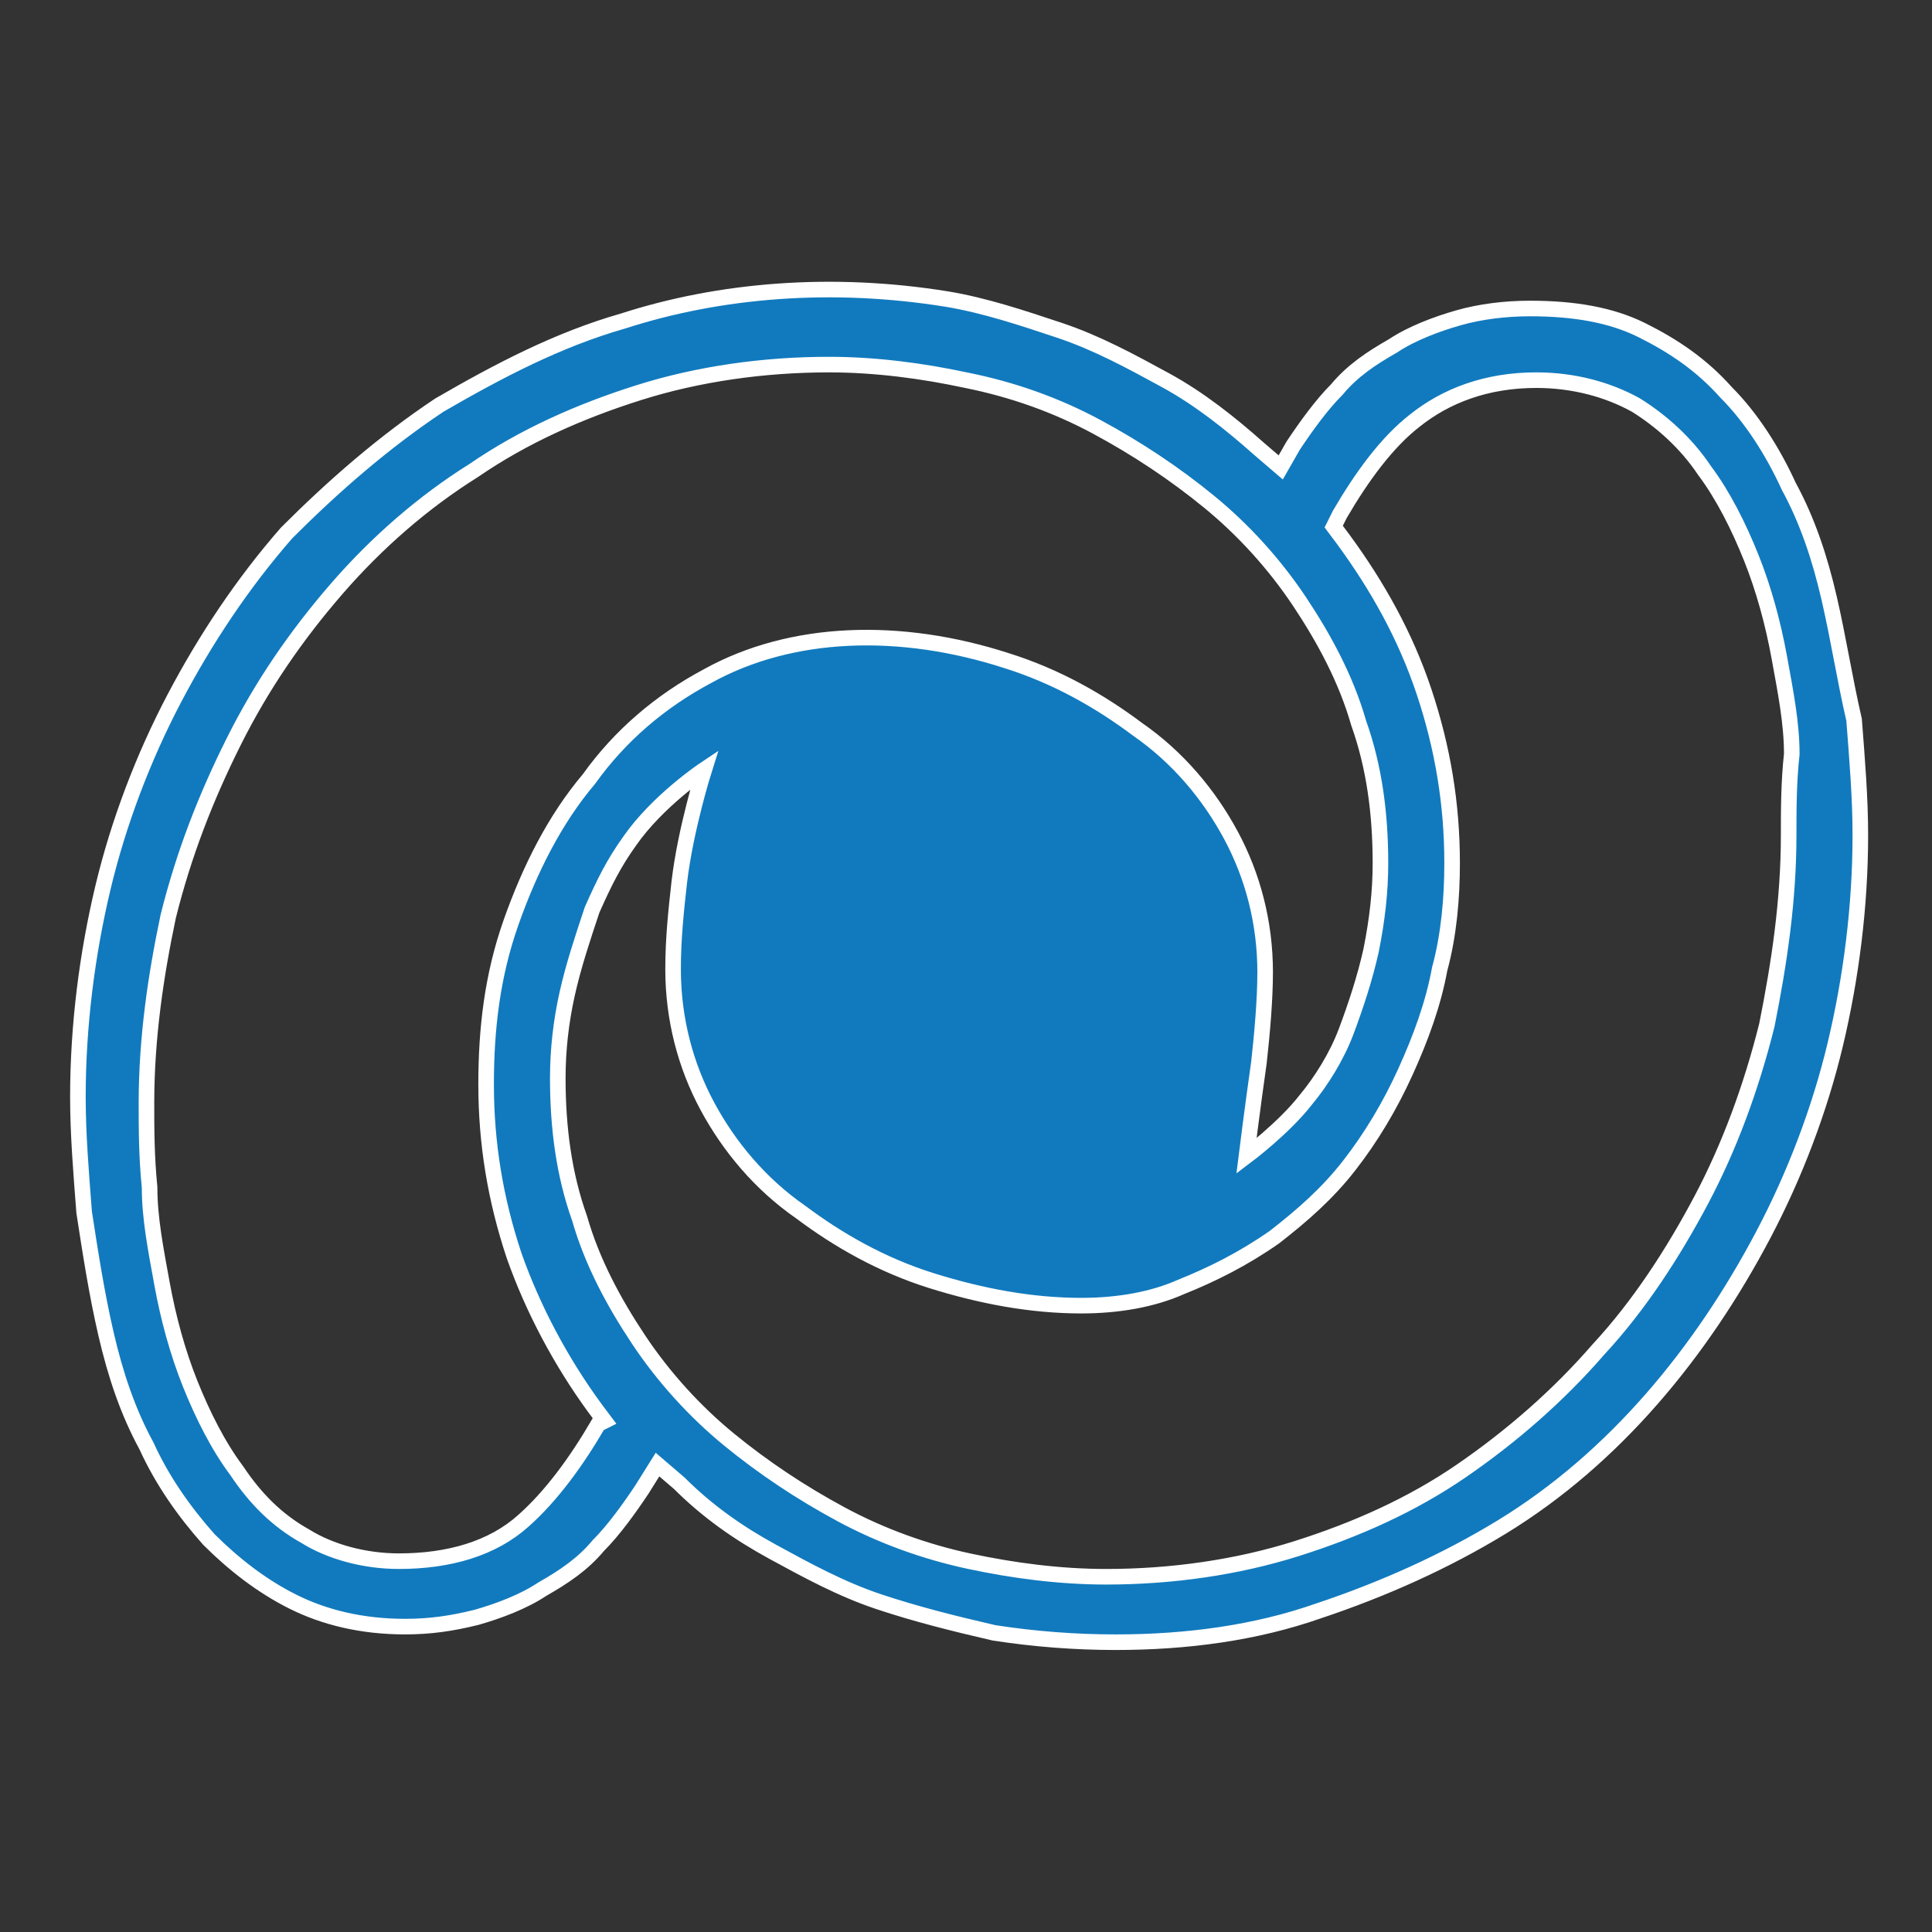<?xml version="1.0" encoding="utf-8"?>
<!-- Generator: Adobe Illustrator 27.8.0, SVG Export Plug-In . SVG Version: 6.00 Build 0)  -->
<svg version="1.1" id="Layer_1" xmlns="http://www.w3.org/2000/svg" xmlns:xlink="http://www.w3.org/1999/xlink" x="0px" y="0px"
	 width="62px" height="62px" viewBox="0 0 62 62" style="enable-background:new 0 0 62 62;" xml:space="preserve">
<rect x="0" y="0" width="62" height="62" fill="#333333" stroke="none"/>
<style type="text/css">
	.st0{fill:#117ABE;}
	.st1{fill:#117ABE;stroke:#117ABE;stroke-width:0.1;stroke-miterlimit:10;}
	.st2{fill:#117ABE;stroke:#FFFFFF;stroke-width:0.5;stroke-miterlimit:10;}
</style>
<g>
	<path class="st2" d="M58.7,19.2c-0.3-1.3-0.7-2.5-1.3-3.6c-0.5-1.1-1.2-2.2-2-3c-0.8-0.9-1.7-1.5-2.7-2c-1-0.5-2.2-0.7-3.6-0.7
		c-0.8,0-1.6,0.1-2.3,0.3c-0.7,0.2-1.5,0.5-2.1,0.9c-0.7,0.4-1.3,0.8-1.8,1.4c-0.5,0.5-1,1.2-1.4,1.8L41.1,15l-0.7-0.6
		c-0.9-0.8-1.9-1.6-3-2.2c-1.1-0.6-2.2-1.2-3.4-1.6c-1.2-0.4-2.4-0.8-3.6-1c-3.7-0.6-7.3-0.3-10.4,0.7c-2.1,0.6-4,1.6-5.9,2.7
		c-1.8,1.2-3.4,2.6-4.9,4.1c-1.4,1.6-2.6,3.4-3.6,5.3c-1,1.9-1.8,4-2.3,6.1c-0.5,2.1-0.8,4.4-0.8,6.7c0,1.2,0.1,2.4,0.2,3.7
		c0.2,1.3,0.4,2.6,0.7,3.9c0.3,1.3,0.7,2.5,1.3,3.6c0.5,1.1,1.2,2.1,2,3c0.8,0.8,1.7,1.5,2.7,2c1,0.5,2.2,0.8,3.6,0.8
		c0.8,0,1.5-0.1,2.3-0.3c0.7-0.2,1.5-0.5,2.1-0.9c0.7-0.4,1.3-0.8,1.8-1.4c0.5-0.5,1-1.2,1.4-1.8l0.5-0.8l0.7,0.6
		c0.9,0.9,1.9,1.6,3,2.2c1.1,0.6,2.2,1.2,3.4,1.6c1.2,0.4,2.4,0.7,3.7,1c1.3,0.2,2.6,0.3,3.9,0.3c2.3,0,4.5-0.3,6.5-1
		c2.1-0.7,4.1-1.6,5.9-2.7c1.8-1.1,3.4-2.5,4.8-4.1c1.4-1.6,2.6-3.4,3.6-5.3c1-1.9,1.8-4,2.3-6.1c0.5-2.1,0.8-4.4,0.8-6.7
		c0-1.2-0.1-2.4-0.2-3.7C59.2,21.8,59,20.5,58.7,19.2z M19.2,45.7c-0.7,1.2-1.5,2.3-2.4,3.1c-1,0.9-2.4,1.3-4,1.3
		c-1.1,0-2.2-0.3-3-0.8c-0.9-0.5-1.6-1.2-2.2-2.1c-0.6-0.8-1.1-1.8-1.5-2.8c-0.4-1-0.7-2.1-0.9-3.2c-0.2-1.1-0.4-2.1-0.4-3.1
		c-0.1-1-0.1-1.9-0.1-2.7c0-2.1,0.3-4.1,0.7-6c0.5-2,1.2-3.8,2.1-5.6c0.9-1.8,2-3.4,3.3-4.9c1.3-1.5,2.8-2.8,4.4-3.8
		c1.6-1.1,3.4-1.9,5.3-2.5c1.9-0.6,4-0.9,6.1-0.9c1.5,0,3,0.2,4.4,0.5c1.5,0.3,2.9,0.8,4.2,1.5c1.3,0.7,2.5,1.5,3.6,2.4
		c1.1,0.9,2.1,2,2.9,3.2c0.8,1.2,1.5,2.5,1.9,3.9c0.5,1.4,0.7,2.9,0.7,4.5c0,0.9-0.1,1.8-0.3,2.8c-0.2,0.9-0.5,1.8-0.8,2.6
		c-0.3,0.8-0.8,1.6-1.3,2.2c-0.7,0.9-1.9,1.8-1.9,1.8s0.2-1.6,0.4-3c0.1-0.9,0.2-2,0.2-2.9c0-1.6-0.4-3.1-1.1-4.4
		c-0.7-1.3-1.7-2.5-3-3.4c-1.2-0.9-2.6-1.7-4.2-2.2c-3.4-1.1-6.9-1-9.6,0.5c-1.5,0.8-2.8,1.9-3.8,3.3c-1.1,1.3-1.9,2.9-2.5,4.6
		c-0.6,1.7-0.8,3.4-0.8,5.2c0,1.9,0.3,3.7,0.9,5.5c0.6,1.7,1.5,3.4,2.6,4.9l0.3,0.4L19.2,45.7z M57.4,26.8c0,2.1-0.3,4.1-0.7,6.1
		c-0.5,2-1.2,3.9-2.1,5.6c-0.9,1.7-2,3.4-3.3,4.8c-1.3,1.5-2.8,2.8-4.4,3.9c-1.6,1.1-3.4,1.9-5.3,2.5c-1.9,0.6-4,0.9-6.1,0.9
		c-1.5,0-3-0.2-4.4-0.5c-1.4-0.3-2.8-0.8-4.1-1.5c-1.3-0.7-2.5-1.5-3.6-2.4c-1.1-0.9-2.1-2-2.9-3.2c-0.8-1.2-1.5-2.5-1.9-3.9
		c-0.5-1.4-0.7-2.9-0.7-4.5c0-0.9,0.1-1.8,0.3-2.7c0.2-0.9,0.5-1.8,0.8-2.7c0.4-0.9,0.7-1.5,1.2-2.2c0.9-1.3,2.4-2.3,2.4-2.3
		s-0.6,1.9-0.8,3.6c-0.1,0.9-0.2,1.8-0.2,2.8c0,1.6,0.4,3.1,1.1,4.4c0.7,1.3,1.7,2.5,3,3.4c1.2,0.9,2.6,1.7,4.2,2.2
		c1.6,0.5,3.2,0.8,4.8,0.8c1.2,0,2.3-0.2,3.2-0.6c1-0.4,2-0.9,3-1.6c0.9-0.7,1.7-1.4,2.4-2.3c0.7-0.9,1.3-1.9,1.8-3
		c0.5-1.1,0.9-2.2,1.1-3.3c0.3-1.1,0.4-2.3,0.4-3.4c0-1.9-0.3-3.7-0.9-5.5s-1.5-3.4-2.6-4.9l-0.3-0.4l0.2-0.4c0.7-1.2,1.5-2.3,2.4-3
		c1-0.8,2.3-1.3,3.9-1.3c1.2,0,2.3,0.3,3.2,0.8c0.8,0.5,1.6,1.2,2.2,2.1c0.6,0.8,1.1,1.8,1.5,2.8c0.4,1,0.7,2.1,0.9,3.2
		c0.2,1.1,0.4,2.1,0.4,3.1C57.4,25.1,57.4,26,57.4,26.8L57.4,26.8z"/>
</g>
</svg>

